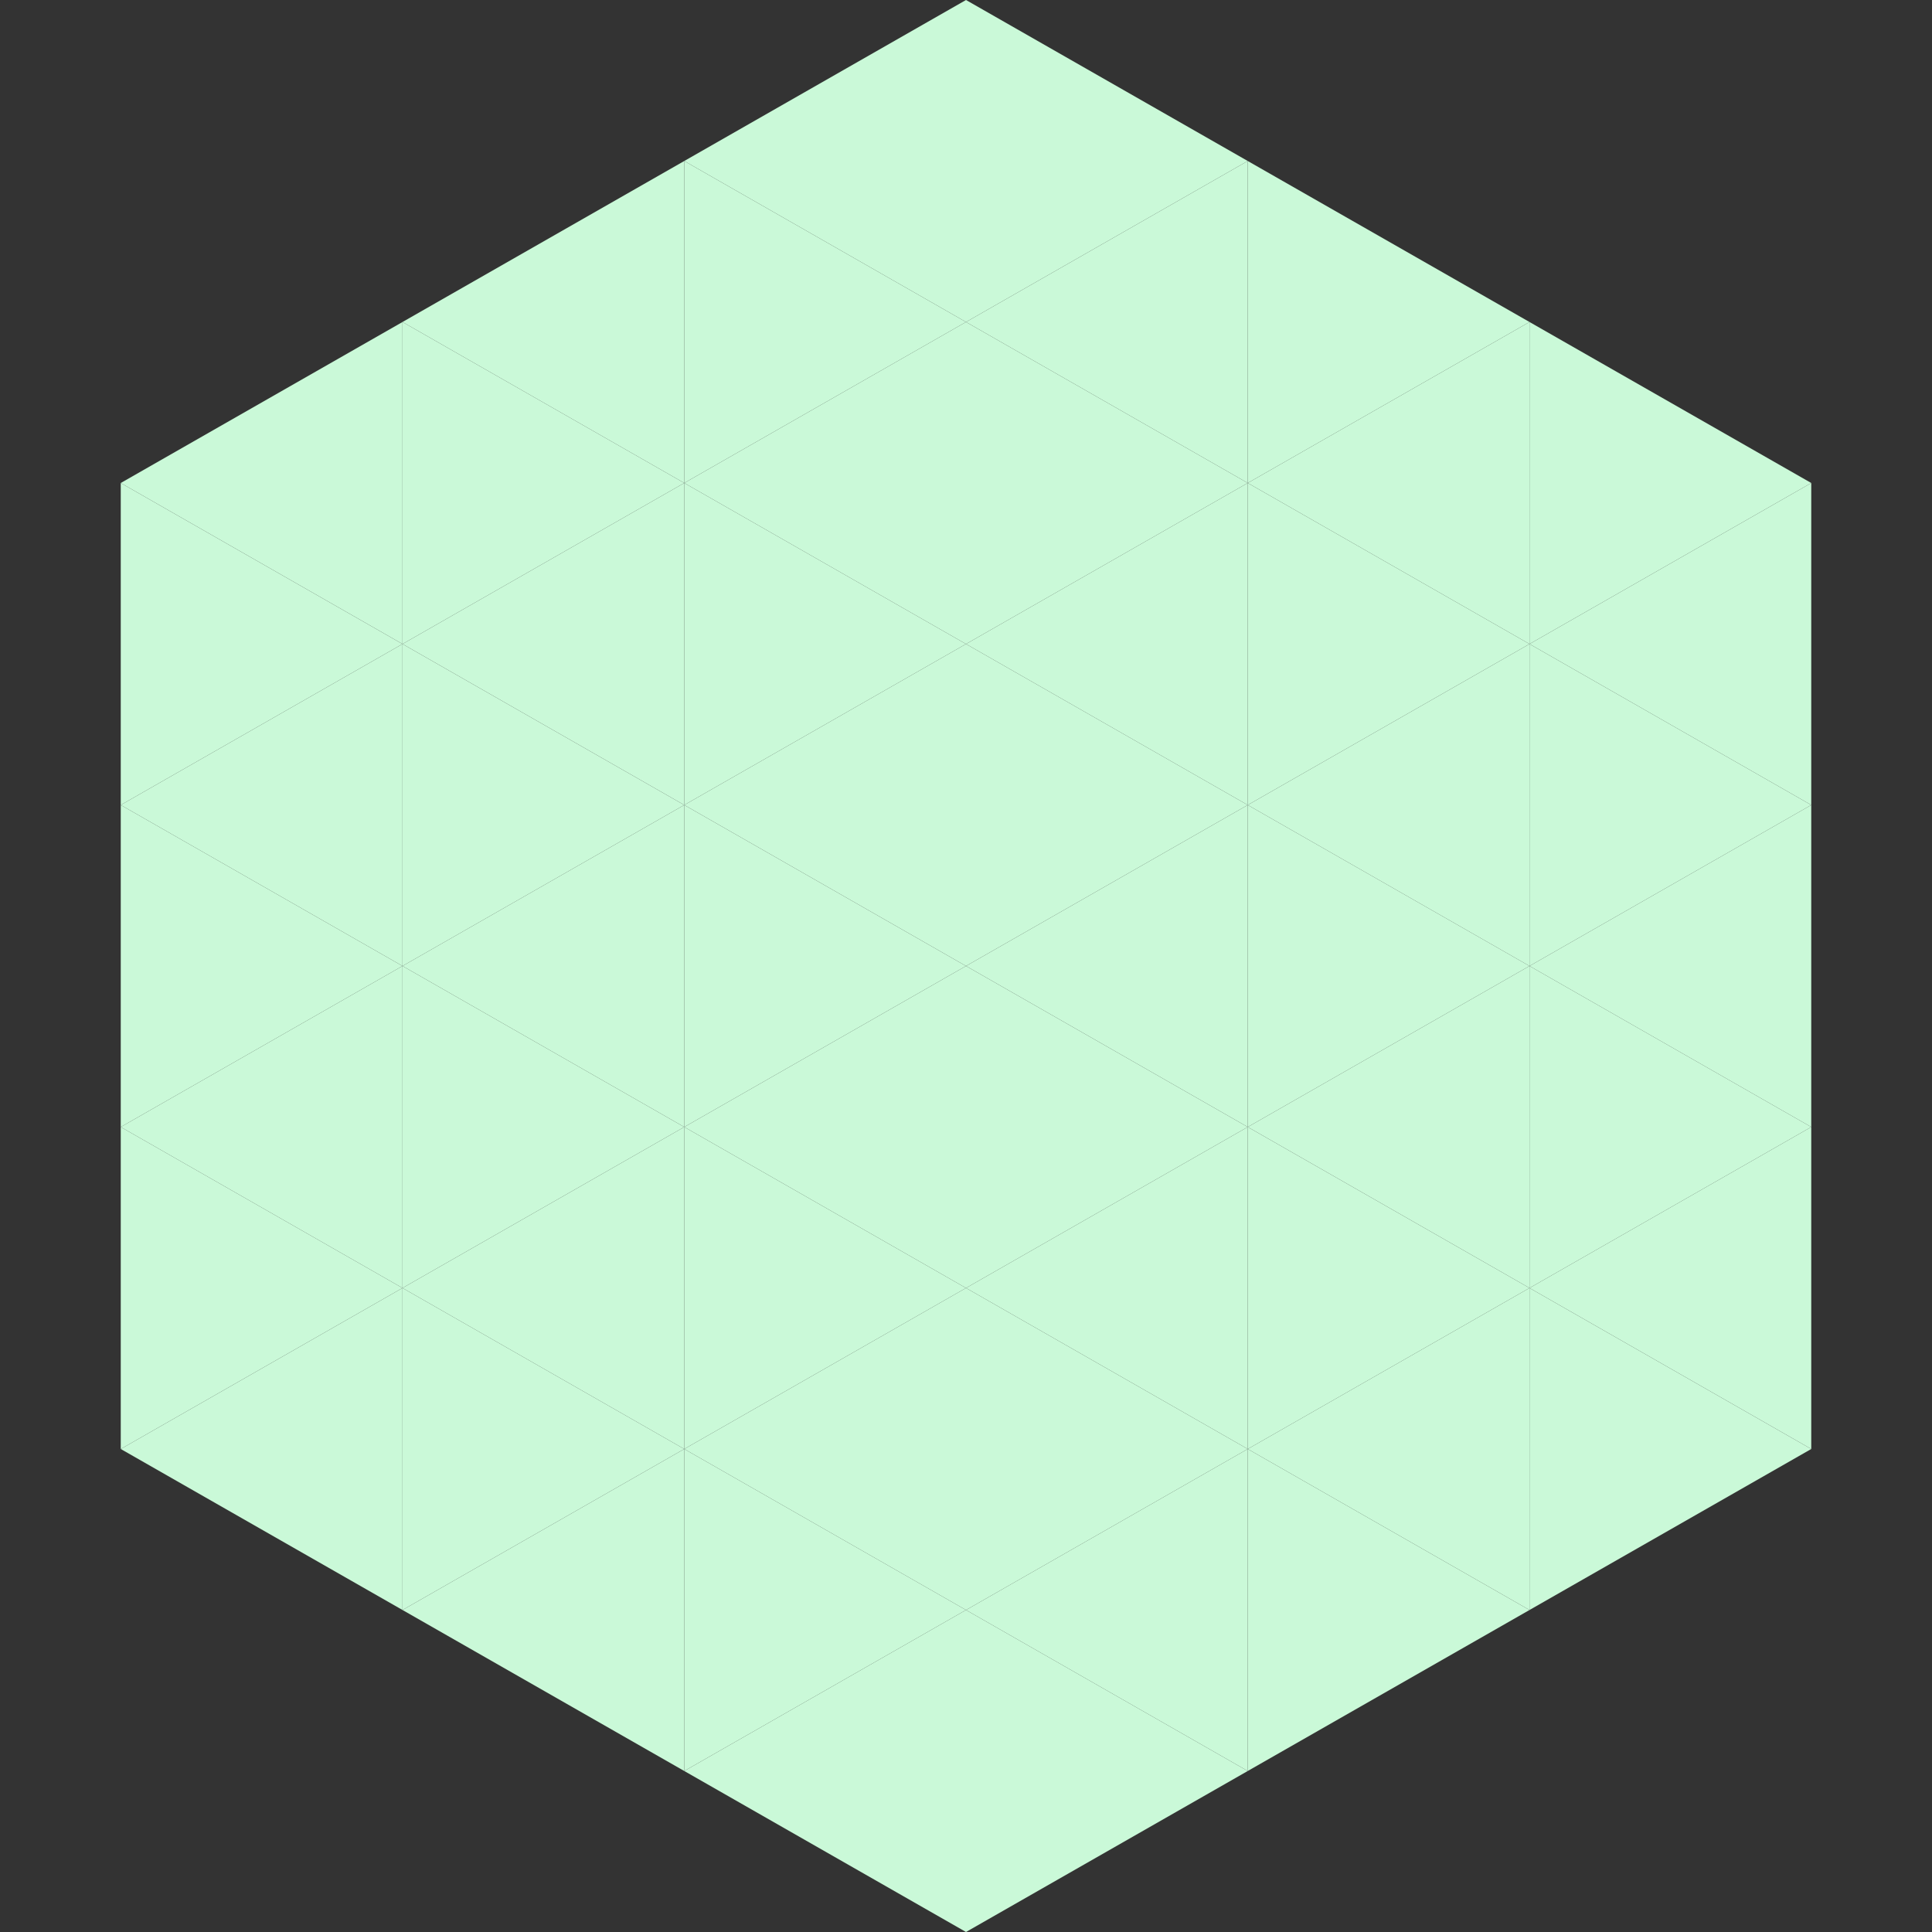 <?xml version="1.0"?>
<!-- Generated by SVGo -->
<svg width="240" height="240"
     xmlns="http://www.w3.org/2000/svg"
     xmlns:xlink="http://www.w3.org/1999/xlink">
<rect width="100%" height="100%" fill="#333333" stroke="none"/>
<polygon points="50,40 15,60 50,80" style="fill:rgb(202,249,216)" />
<polygon points="190,40 225,60 190,80" style="fill:rgb(202,249,216)" />
<polygon points="15,60 50,80 15,100" style="fill:rgb(202,249,216)" />
<polygon points="225,60 190,80 225,100" style="fill:rgb(202,249,216)" />
<polygon points="50,80 15,100 50,120" style="fill:rgb(202,249,216)" />
<polygon points="190,80 225,100 190,120" style="fill:rgb(202,249,216)" />
<polygon points="15,100 50,120 15,140" style="fill:rgb(202,249,216)" />
<polygon points="225,100 190,120 225,140" style="fill:rgb(202,249,216)" />
<polygon points="50,120 15,140 50,160" style="fill:rgb(202,249,216)" />
<polygon points="190,120 225,140 190,160" style="fill:rgb(202,249,216)" />
<polygon points="15,140 50,160 15,180" style="fill:rgb(202,249,216)" />
<polygon points="225,140 190,160 225,180" style="fill:rgb(202,249,216)" />
<polygon points="50,160 15,180 50,200" style="fill:rgb(202,249,216)" />
<polygon points="190,160 225,180 190,200" style="fill:rgb(202,249,216)" />
<polygon points="15,180 50,200 15,220" style="fill:rgb(255,255,255); fill-opacity:0" />
<polygon points="225,180 190,200 225,220" style="fill:rgb(255,255,255); fill-opacity:0" />
<polygon points="50,0 85,20 50,40" style="fill:rgb(255,255,255); fill-opacity:0" />
<polygon points="190,0 155,20 190,40" style="fill:rgb(255,255,255); fill-opacity:0" />
<polygon points="85,20 50,40 85,60" style="fill:rgb(202,249,216)" />
<polygon points="155,20 190,40 155,60" style="fill:rgb(202,249,216)" />
<polygon points="50,40 85,60 50,80" style="fill:rgb(202,249,216)" />
<polygon points="190,40 155,60 190,80" style="fill:rgb(202,249,216)" />
<polygon points="85,60 50,80 85,100" style="fill:rgb(202,249,216)" />
<polygon points="155,60 190,80 155,100" style="fill:rgb(202,249,216)" />
<polygon points="50,80 85,100 50,120" style="fill:rgb(202,249,216)" />
<polygon points="190,80 155,100 190,120" style="fill:rgb(202,249,216)" />
<polygon points="85,100 50,120 85,140" style="fill:rgb(202,249,216)" />
<polygon points="155,100 190,120 155,140" style="fill:rgb(202,249,216)" />
<polygon points="50,120 85,140 50,160" style="fill:rgb(202,249,216)" />
<polygon points="190,120 155,140 190,160" style="fill:rgb(202,249,216)" />
<polygon points="85,140 50,160 85,180" style="fill:rgb(202,249,216)" />
<polygon points="155,140 190,160 155,180" style="fill:rgb(202,249,216)" />
<polygon points="50,160 85,180 50,200" style="fill:rgb(202,249,216)" />
<polygon points="190,160 155,180 190,200" style="fill:rgb(202,249,216)" />
<polygon points="85,180 50,200 85,220" style="fill:rgb(202,249,216)" />
<polygon points="155,180 190,200 155,220" style="fill:rgb(202,249,216)" />
<polygon points="120,0 85,20 120,40" style="fill:rgb(202,249,216)" />
<polygon points="120,0 155,20 120,40" style="fill:rgb(202,249,216)" />
<polygon points="85,20 120,40 85,60" style="fill:rgb(202,249,216)" />
<polygon points="155,20 120,40 155,60" style="fill:rgb(202,249,216)" />
<polygon points="120,40 85,60 120,80" style="fill:rgb(202,249,216)" />
<polygon points="120,40 155,60 120,80" style="fill:rgb(202,249,216)" />
<polygon points="85,60 120,80 85,100" style="fill:rgb(202,249,216)" />
<polygon points="155,60 120,80 155,100" style="fill:rgb(202,249,216)" />
<polygon points="120,80 85,100 120,120" style="fill:rgb(202,249,216)" />
<polygon points="120,80 155,100 120,120" style="fill:rgb(202,249,216)" />
<polygon points="85,100 120,120 85,140" style="fill:rgb(202,249,216)" />
<polygon points="155,100 120,120 155,140" style="fill:rgb(202,249,216)" />
<polygon points="120,120 85,140 120,160" style="fill:rgb(202,249,216)" />
<polygon points="120,120 155,140 120,160" style="fill:rgb(202,249,216)" />
<polygon points="85,140 120,160 85,180" style="fill:rgb(202,249,216)" />
<polygon points="155,140 120,160 155,180" style="fill:rgb(202,249,216)" />
<polygon points="120,160 85,180 120,200" style="fill:rgb(202,249,216)" />
<polygon points="120,160 155,180 120,200" style="fill:rgb(202,249,216)" />
<polygon points="85,180 120,200 85,220" style="fill:rgb(202,249,216)" />
<polygon points="155,180 120,200 155,220" style="fill:rgb(202,249,216)" />
<polygon points="120,200 85,220 120,240" style="fill:rgb(202,249,216)" />
<polygon points="120,200 155,220 120,240" style="fill:rgb(202,249,216)" />
<polygon points="85,220 120,240 85,260" style="fill:rgb(255,255,255); fill-opacity:0" />
<polygon points="155,220 120,240 155,260" style="fill:rgb(255,255,255); fill-opacity:0" />
</svg>
